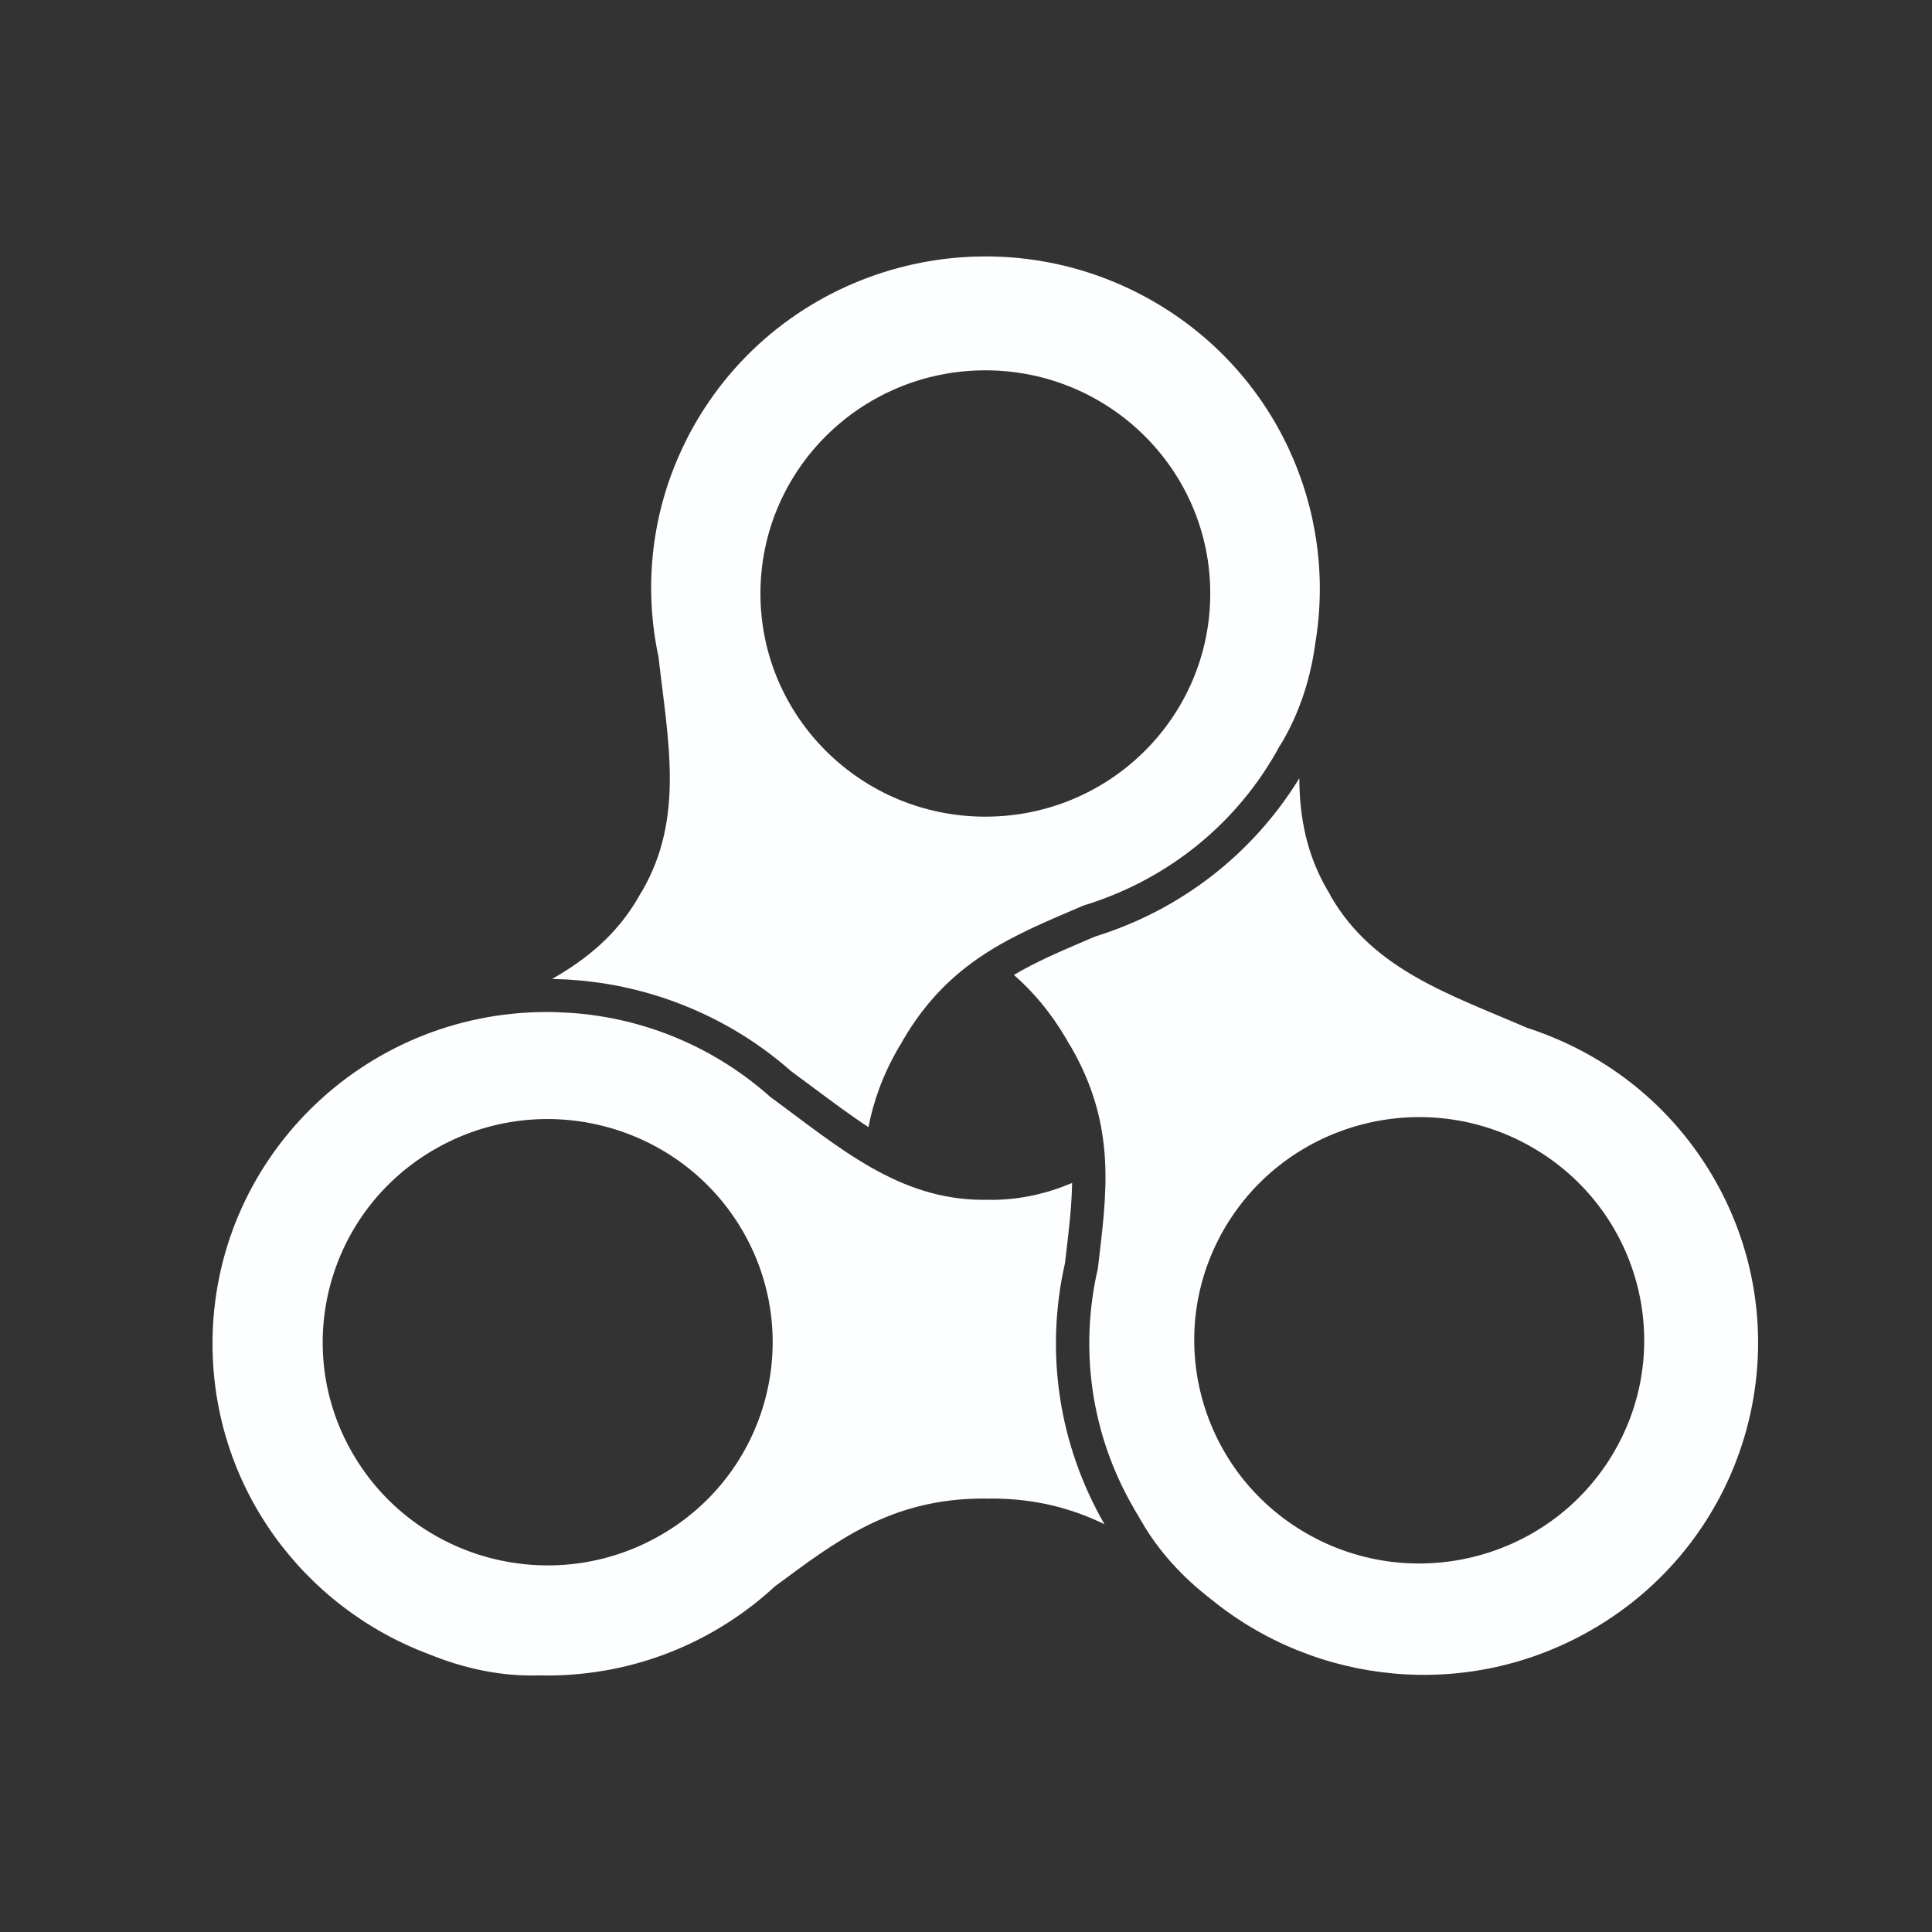<?xml version="1.0" encoding="utf-8"?>
<!-- Generator: Adobe Illustrator 16.0.4, SVG Export Plug-In . SVG Version: 6.00 Build 0)  -->
<!DOCTYPE svg PUBLIC "-//W3C//DTD SVG 1.1//EN" "http://www.w3.org/Graphics/SVG/1.1/DTD/svg11.dtd">
<svg version="1.1" id="Ebene_1" xmlns="http://www.w3.org/2000/svg" xmlns:xlink="http://www.w3.org/1999/xlink" x="0px" y="0px"
	 width="100px" height="100px" viewBox="0 0 100 100" enable-background="new 0 0 100 100" xml:space="preserve">
<rect x="0" y="0" width="100" height="100" fill="#333333" stroke="none"/>
<path fill="#FDFEFF" d="M82.346,84.382c-6.425,3.687-14.24,2.815-19.652-1.599c-1.471-1.131-2.713-2.477-3.594-4.01
	c-0.074-0.11-0.134-0.229-0.201-0.342c-0.067-0.107-0.137-0.22-0.191-0.324c-2.289-3.92-2.831-8.359-1.882-12.453
	c0.438-3.793,1.021-7.327-1.418-11.514c-0.039-0.066-0.099-0.15-0.099-0.147c-0.035-0.06-0.061-0.125-0.1-0.188
	c-0.814-1.395-1.736-2.475-2.73-3.343c1.146-0.682,2.396-1.213,3.724-1.783l0.469-0.201c4.435-1.372,8.169-4.269,10.581-8.196
	c0.01,1.99,0.363,3.919,1.452,5.789c0.03,0.063,0.078,0.125,0.112,0.183c-0.006,0,0.043,0.089,0.076,0.155
	c2.209,3.799,6.15,5.062,10.159,6.796c3.593,1.16,6.81,3.466,9.042,6.793c0.024,0.043,0.061,0.081,0.088,0.13
	c0.17,0.261,0.334,0.521,0.495,0.8C93.459,69.137,90.619,79.639,82.346,84.382z M79.275,59.369
	c-5.566-3.188-12.688-1.295-15.906,4.232c-3.21,5.528-1.292,12.586,4.271,15.776c5.568,3.19,12.69,1.296,15.905-4.229
	C86.759,69.622,84.846,62.561,79.275,59.369z M66.391,38.365c-0.068,0.116-0.143,0.226-0.211,0.338
	c-0.056,0.113-0.113,0.223-0.18,0.331c-2.275,3.928-5.878,6.608-9.927,7.839c-3.541,1.525-6.91,2.792-9.345,6.982
	c-0.037,0.061-0.08,0.153-0.08,0.153c-0.035,0.062-0.078,0.118-0.114,0.179c-0.844,1.445-1.325,2.82-1.583,4.153
	c-0.917-0.6-1.838-1.288-2.798-2.003c-0.397-0.296-0.792-0.587-1.192-0.882c-3.157-2.792-7.217-4.478-11.444-4.743l-0.034-0.002
	c-0.049-0.005-0.1-0.011-0.142-0.012c-0.26-0.01-0.519-0.023-0.765-0.028c1.784-1.016,3.342-2.286,4.459-4.211
	c0.035-0.056,0.068-0.123,0.102-0.184c0.002,0.001,0.056-0.088,0.093-0.145c2.214-3.805,1.341-7.812,0.854-12.131
	c-0.784-3.662-0.374-7.586,1.408-11.159c0.026-0.048,0.044-0.093,0.069-0.143c0.14-0.279,0.292-0.553,0.451-0.828
	c4.78-8.22,15.365-11.035,23.642-6.295c6.425,3.681,9.57,10.834,8.43,17.693C67.843,35.098,67.275,36.839,66.391,38.365z M51,19.168
	c-6.432,0.002-11.641,5.174-11.64,11.554c0.002,6.382,5.215,11.551,11.646,11.548c6.43,0,11.639-5.172,11.637-11.555
	C62.643,24.339,57.425,19.167,51,19.168z M29.419,52.418c4.01,0.249,7.647,1.854,10.458,4.364c3.526,2.577,6.608,5.323,11.037,5.321
	c0.07,0.002,0.141-0.002,0.211-0.004c0,0,0.104,0.006,0.176,0.006c1.534-0.002,2.906-0.334,4.192-0.875
	c-0.022,1.179-0.157,2.371-0.31,3.627l-0.057,0.513c-1.054,4.621-0.326,9.407,2.04,13.522c-1.647-0.797-3.517-1.328-5.862-1.328
	c-0.072,0-0.177,0.006-0.177,0.006c-0.065,0-0.138-0.006-0.21-0.006c-4.874,0-7.704,2.266-10.805,4.543
	c-3.091,2.863-7.238,4.617-11.8,4.617c-0.128,0-0.254-0.006-0.384-0.006c-0.131,0-0.262,0.006-0.399,0.006
	c-1.775,0.002-3.571-0.389-5.293-1.091C15.676,83.198,11.001,76.926,11,69.553c-0.003-9.479,7.741-17.169,17.303-17.172
	c0.318,0,0.638,0.01,0.95,0.031C29.313,52.411,29.365,52.415,29.419,52.418z M22.524,59.473c-5.57,3.191-7.475,10.264-4.258,15.776
	c3.216,5.528,10.34,7.417,15.905,4.224c5.572-3.187,7.476-10.255,4.258-15.779C35.213,58.18,28.088,56.277,22.524,59.473z"/>
</svg>
